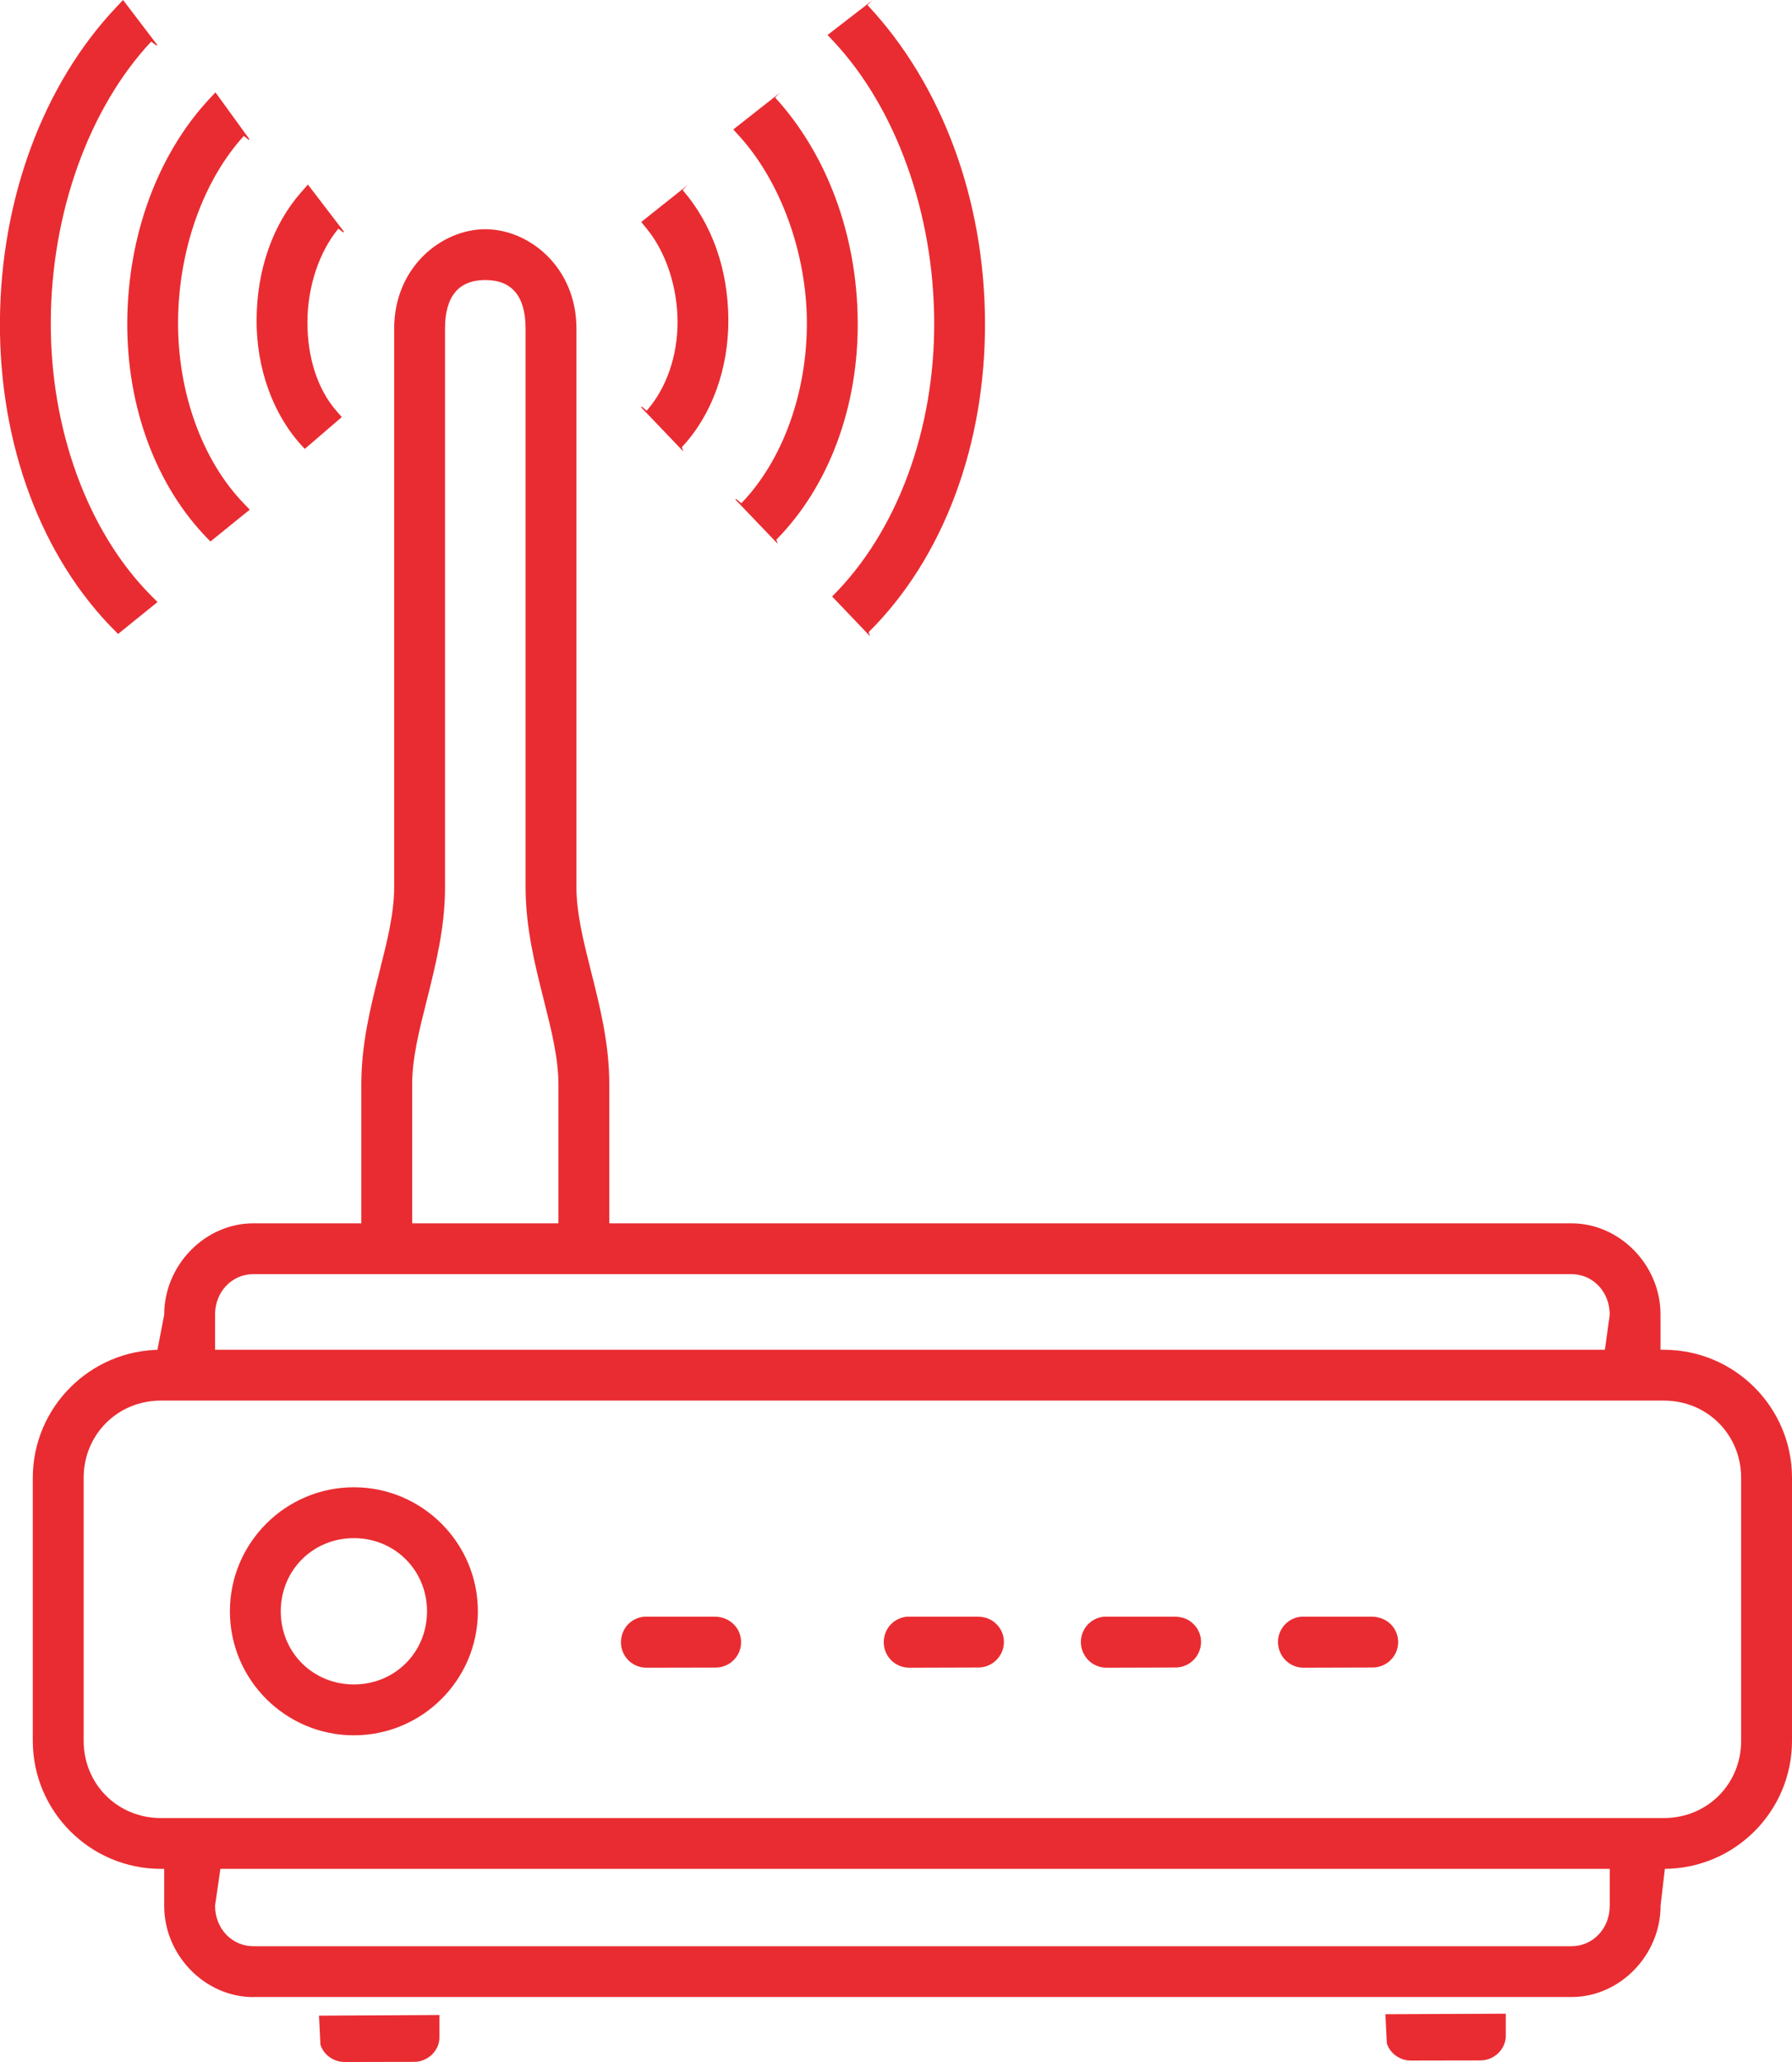 <?xml version="1.0" encoding="UTF-8"?>
<!-- Generator: Adobe Illustrator 16.0.0, SVG Export Plug-In . SVG Version: 6.00 Build 0)  -->
<!DOCTYPE svg PUBLIC "-//W3C//DTD SVG 1.1//EN" "http://www.w3.org/Graphics/SVG/1.1/DTD/svg11.dtd">
<svg version="1.1" id="Layer_1" xmlns="http://www.w3.org/2000/svg" xmlns:xlink="http://www.w3.org/1999/xlink" x="0px" y="0px" width="27.273px" height="31.375px" viewBox="0 0 27.273 31.375" enable-background="new 0 0 27.273 31.375" xml:space="preserve">
<g>
	<defs>
		<rect id="SVGID_1_" x="-0.001" y="0" width="27.274" height="31.375"/>
	</defs>
	<clipPath id="SVGID_2_">
		<use xlink:href="#SVGID_1_" overflow="visible"/>
	</clipPath>
	<path clip-path="url(#SVGID_2_)" fill="#E92C31" d="M8.881,19.361c-0.104-0.002-0.201-0.043-0.272-0.117   c-0.072-0.074-0.111-0.172-0.11-0.273V16.5c0-0.396-0.106-0.821-0.219-1.27C8.141,14.681,8,14.119,7.999,13.5V5   c0-0.49-0.206-0.739-0.613-0.739C6.979,4.261,6.773,4.51,6.773,5v8.5c0,0.617-0.142,1.176-0.277,1.717   C6.38,15.675,6.273,16.101,6.273,16.5v2.406C6.27,19.127,6.1,19.299,5.886,19.299c-0.107-0.002-0.206-0.043-0.277-0.117   c-0.072-0.074-0.111-0.172-0.11-0.273V16.5c0-0.619,0.141-1.178,0.277-1.719c0.116-0.457,0.223-0.883,0.223-1.281V5   c0-0.934,0.72-1.512,1.387-1.512S8.773,4.066,8.773,5v8.5c0,0.393,0.106,0.818,0.219,1.268c0.139,0.549,0.281,1.112,0.281,1.732   v2.469C9.27,19.189,9.1,19.361,8.886,19.361H8.881z"/>
	<path clip-path="url(#SVGID_2_)" fill="#E92C31" d="M4.855,30.67l1.833-0.01v0.17v0.176c-0.004,0.199-0.177,0.367-0.387,0.367   l-1.057,0.002c-0.061,0-0.118-0.014-0.169-0.039c-0.094-0.045-0.165-0.123-0.198-0.223 M21.085,30.648l1.832-0.008v0.168v0.176   c-0.004,0.199-0.177,0.367-0.387,0.367l-1.057,0.002c-0.062,0-0.117-0.012-0.169-0.039c-0.095-0.045-0.165-0.123-0.197-0.221    M2.448,28.436c-1.074,0-1.949-0.873-1.949-1.949v-4c0-1.074,0.875-1.949,1.949-1.949h22.875c1.076,0,1.95,0.875,1.95,1.949v4   c0,1.076-0.874,1.949-1.95,1.949H2.448z M2.448,21.311c-0.659,0-1.175,0.518-1.175,1.176v4c0,0.66,0.516,1.176,1.175,1.176h22.875   c0.66,0,1.176-0.516,1.176-1.176v-4c0-0.658-0.516-1.176-1.176-1.176H2.448z M5.386,26.404c-1.041,0-1.887-0.846-1.887-1.887   c0-1.039,0.846-1.887,1.887-1.887c1.04,0,1.887,0.848,1.887,1.887C7.273,25.559,6.426,26.404,5.386,26.404 M5.386,23.404   c-0.625,0-1.113,0.49-1.113,1.113c0,0.625,0.488,1.113,1.113,1.113c0.624,0,1.113-0.488,1.113-1.113   C6.499,23.895,6.01,23.404,5.386,23.404 M9.839,25.375c-0.202,0-0.368-0.15-0.387-0.352c-0.009-0.104,0.022-0.205,0.088-0.287   c0.066-0.078,0.159-0.127,0.262-0.137h1.084c0.223,0.004,0.396,0.176,0.393,0.393c-0.002,0.211-0.176,0.381-0.386,0.381   L9.839,25.375z M13.839,25.375c-0.202,0-0.368-0.15-0.387-0.352c-0.009-0.104,0.021-0.205,0.088-0.287   c0.066-0.078,0.159-0.127,0.262-0.137h1.084c0.112,0.002,0.211,0.041,0.283,0.117c0.073,0.074,0.112,0.172,0.11,0.273   c-0.003,0.211-0.177,0.383-0.387,0.383L13.839,25.375z M19.839,25.375c-0.201,0-0.367-0.152-0.387-0.354   c-0.01-0.102,0.021-0.203,0.088-0.285c0.065-0.078,0.158-0.127,0.262-0.137h1.084c0.107,0.002,0.208,0.043,0.282,0.117   c0.073,0.074,0.113,0.172,0.111,0.275c-0.003,0.211-0.177,0.381-0.387,0.381L19.839,25.375z M16.839,25.375   c-0.201,0-0.367-0.152-0.387-0.354c-0.01-0.102,0.021-0.203,0.088-0.285c0.065-0.078,0.158-0.127,0.262-0.137h1.084   c0.112,0.002,0.211,0.041,0.283,0.117c0.073,0.074,0.112,0.172,0.11,0.273c-0.003,0.211-0.177,0.383-0.387,0.383L16.839,25.375z    M12.664,9.076c0.993-0.986,1.563-2.545,1.554-4.185c-0.009-1.653-0.581-3.244-1.529-4.258l-0.094-0.101l0.682-0.527l-0.074,0.072   c1.132,1.208,1.779,2.953,1.788,4.816c0.01,1.878-0.635,3.6-1.77,4.725l0.02,0.062L12.664,9.076z M1.769,9.618   c-1.136-1.126-1.781-2.848-1.77-4.725C0.01,3.029,0.656,1.284,1.773,0.106L1.873,0l0.523,0.687L2.379,0.691L2.301,0.633   c-0.948,1.014-1.52,2.605-1.528,4.258C0.764,6.533,1.335,8.092,2.3,9.063l0.097,0.098l-0.6,0.485L1.769,9.618z M11.189,7.598   l0.017-0.004l0.077,0.063c0.632-0.655,1.004-1.69,0.997-2.766c-0.007-1.049-0.401-2.13-1.029-2.821l-0.091-0.1l0.712-0.56   l-0.075,0.074c0.795,0.87,1.248,2.102,1.257,3.409c0.011,1.302-0.442,2.511-1.238,3.318l0.02,0.063L11.189,7.598z M3.175,8.211   C2.378,7.404,1.927,6.195,1.937,4.893c0.009-1.306,0.461-2.537,1.24-3.378l0.102-0.11l0.52,0.717L3.782,2.126L3.711,2.068   C3.092,2.748,2.717,3.803,2.71,4.891C2.703,5.967,3.076,7.002,3.707,7.657l0.094,0.098L3.203,8.239L3.175,8.211z M9.754,6.194   l0.017-0.005l0.071,0.06c0.301-0.342,0.472-0.836,0.47-1.358c-0.003-0.531-0.18-1.06-0.471-1.413l-0.082-0.1l0.708-0.563   L10.39,2.892c0.449,0.52,0.691,1.21,0.695,1.97c0.004,0.75-0.253,1.458-0.707,1.941l0.021,0.065L9.754,6.194z M4.61,6.8   C4.158,6.318,3.901,5.611,3.905,4.862c0.005-0.76,0.247-1.45,0.682-1.941l0.099-0.113l0.551,0.72L5.219,3.533L5.15,3.479   C4.858,3.831,4.682,4.36,4.679,4.891c-0.003,0.548,0.154,1.031,0.44,1.36l0.083,0.095L4.639,6.83L4.61,6.8z"/>
	<path clip-path="url(#SVGID_2_)" fill="#E92C31" d="M3.855,30.387c-0.735,0-1.356-0.635-1.356-1.387v-0.875l0.884,0.113   l-0.11,0.758c0,0.348,0.256,0.617,0.582,0.617h20.062c0.326,0,0.582-0.27,0.582-0.613v-1.063l0.884,0.113l-0.11,0.945   c0,0.756-0.62,1.391-1.355,1.391H3.855z M24.386,20.824l0.113-0.82c0-0.348-0.256-0.617-0.582-0.617H3.855   c-0.326,0-0.582,0.27-0.582,0.613v0.688l-0.884-0.113l0.11-0.57c0-0.756,0.621-1.391,1.356-1.391h20.062   c0.735,0,1.355,0.635,1.355,1.387v0.824H24.386z"/>
</g>
</svg>